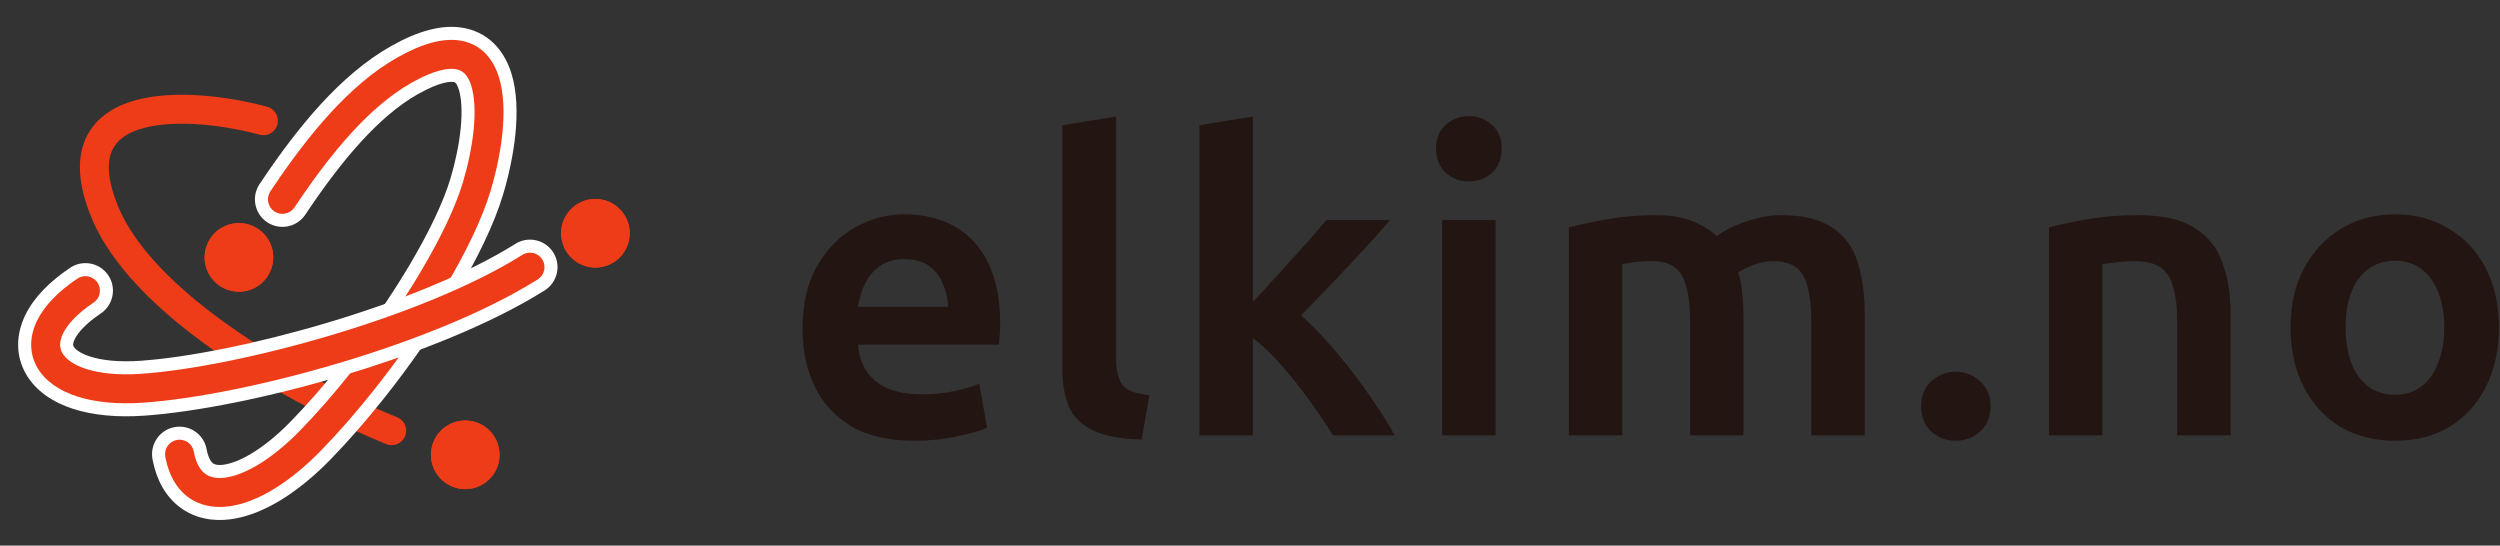 <svg width="307" height="67" viewBox="0 0 307 67" fill="none" xmlns="http://www.w3.org/2000/svg">
<rect x="0" y="0" width="307" height="67" fill="#333333" stroke="none"/>
<path d="M294.101 54.125C291.577 54.125 289.34 53.553 287.389 52.409C285.472 51.232 283.975 49.6 282.898 47.514C281.821 45.428 281.283 42.989 281.283 40.197C281.283 37.405 281.838 34.983 282.948 32.931C284.059 30.879 285.572 29.264 287.49 28.086C289.441 26.909 291.645 26.32 294.101 26.32C296.59 26.32 298.794 26.909 300.711 28.086C302.662 29.23 304.176 30.845 305.253 32.931C306.329 34.983 306.867 37.405 306.867 40.197C306.867 42.989 306.329 45.428 305.253 47.514C304.21 49.6 302.73 51.232 300.812 52.409C298.928 53.553 296.691 54.125 294.101 54.125ZM294.101 48.473C295.379 48.473 296.455 48.137 297.33 47.464C298.238 46.791 298.928 45.832 299.399 44.587C299.904 43.343 300.156 41.879 300.156 40.197C300.156 38.515 299.904 37.069 299.399 35.858C298.928 34.647 298.238 33.705 297.33 33.032C296.455 32.359 295.379 32.023 294.101 32.023C292.822 32.023 291.729 32.359 290.821 33.032C289.912 33.705 289.223 34.647 288.752 35.858C288.281 37.069 288.045 38.515 288.045 40.197C288.045 41.879 288.281 43.343 288.752 44.587C289.223 45.799 289.912 46.757 290.821 47.464C291.729 48.137 292.822 48.473 294.101 48.473Z" fill="#231512"/>
<path d="M251.612 53.469V27.935C252.823 27.599 254.388 27.262 256.305 26.926C258.256 26.589 260.359 26.421 262.613 26.421C265.573 26.421 267.861 26.943 269.476 27.985C271.124 28.995 272.268 30.408 272.907 32.224C273.58 34.041 273.917 36.16 273.917 38.583V53.469H267.356V39.491C267.356 37.708 267.188 36.278 266.852 35.202C266.549 34.091 266.028 33.301 265.288 32.83C264.547 32.325 263.505 32.073 262.159 32.073C261.385 32.073 260.628 32.123 259.888 32.224C259.182 32.292 258.61 32.359 258.172 32.426V53.469H251.612Z" fill="#231512"/>
<path d="M240.153 54.125C239.009 54.125 238.017 53.755 237.176 53.015C236.335 52.241 235.914 51.198 235.914 49.886C235.914 48.574 236.335 47.548 237.176 46.808C238.017 46.034 239.009 45.647 240.153 45.647C241.297 45.647 242.289 46.034 243.13 46.808C244.005 47.548 244.442 48.574 244.442 49.886C244.442 51.198 244.005 52.241 243.13 53.015C242.289 53.755 241.297 54.125 240.153 54.125Z" fill="#231512"/>
<path d="M192.653 53.469V27.935C193.898 27.599 195.462 27.262 197.346 26.926C199.264 26.589 201.249 26.421 203.301 26.421C205.151 26.421 206.665 26.674 207.842 27.178C209.053 27.649 210.046 28.255 210.82 28.995C211.459 28.524 212.199 28.103 213.04 27.733C213.881 27.363 214.789 27.06 215.765 26.825C216.741 26.556 217.699 26.421 218.641 26.421C221.433 26.421 223.57 26.943 225.05 27.985C226.564 28.995 227.59 30.408 228.128 32.224C228.7 34.041 228.986 36.16 228.986 38.583V53.469H222.426V39.491C222.426 37.741 222.274 36.328 221.972 35.252C221.703 34.142 221.232 33.334 220.559 32.83C219.886 32.325 218.961 32.073 217.783 32.073C217.279 32.073 216.741 32.14 216.169 32.275C215.63 32.409 215.126 32.594 214.655 32.83C214.184 33.032 213.78 33.233 213.444 33.435C213.713 34.243 213.881 35.101 213.948 36.009C214.049 36.917 214.1 37.876 214.1 38.885V53.469H207.54V39.491C207.54 37.741 207.388 36.328 207.085 35.252C206.816 34.142 206.345 33.334 205.673 32.83C205 32.325 204.058 32.073 202.847 32.073C202.376 32.073 201.905 32.09 201.434 32.123C200.996 32.157 200.593 32.207 200.223 32.275C199.853 32.308 199.516 32.359 199.213 32.426V53.469H192.653Z" fill="#231512"/>
<path d="M177.095 53.469V27.027H183.655V53.469H177.095ZM180.375 22.283C179.298 22.283 178.356 21.93 177.549 21.224C176.742 20.483 176.338 19.491 176.338 18.246C176.338 17.002 176.742 16.026 177.549 15.319C178.356 14.613 179.298 14.26 180.375 14.26C181.485 14.26 182.427 14.613 183.201 15.319C184.008 16.026 184.412 17.002 184.412 18.246C184.412 19.491 184.008 20.483 183.201 21.224C182.427 21.93 181.485 22.283 180.375 22.283Z" fill="#231512"/>
<path d="M147.294 53.469V15.37L153.854 14.31V37.069C154.628 36.261 155.418 35.403 156.226 34.495C157.067 33.587 157.891 32.678 158.698 31.77C159.539 30.862 160.313 30.004 161.02 29.197C161.76 28.355 162.382 27.632 162.887 27.027H170.708C169.598 28.305 168.438 29.6 167.226 30.912C166.015 32.224 164.787 33.536 163.543 34.848C162.298 36.127 161.036 37.422 159.758 38.734C160.767 39.608 161.81 40.651 162.887 41.862C163.997 43.074 165.073 44.369 166.116 45.748C167.159 47.094 168.118 48.439 168.993 49.785C169.901 51.097 170.658 52.325 171.263 53.469H163.694C162.887 52.157 161.945 50.761 160.868 49.28C159.792 47.767 158.648 46.32 157.437 44.941C156.226 43.561 155.031 42.418 153.854 41.509V53.469H147.294Z" fill="#231512"/>
<path d="M140.192 53.973C137.636 53.906 135.651 53.536 134.238 52.863C132.825 52.19 131.832 51.215 131.261 49.936C130.722 48.658 130.453 47.111 130.453 45.294V15.37L137.064 14.31V44.083C137.064 45.496 137.316 46.555 137.821 47.262C138.325 47.935 139.435 48.355 141.151 48.523L140.192 53.973Z" fill="#231512"/>
<path d="M112.329 54.125C109.167 54.125 106.576 53.536 104.558 52.359C102.539 51.148 101.025 49.499 100.016 47.413C99.04 45.328 98.553 42.989 98.553 40.399C98.553 37.27 99.158 34.68 100.369 32.628C101.58 30.542 103.128 28.978 105.012 27.935C106.896 26.858 108.897 26.32 111.017 26.32C113.439 26.32 115.525 26.825 117.274 27.834C119.057 28.843 120.42 30.34 121.362 32.325C122.337 34.31 122.825 36.8 122.825 39.794C122.825 40.164 122.808 40.584 122.774 41.055C122.741 41.526 122.707 41.947 122.674 42.317H105.365C105.5 44.234 106.223 45.731 107.535 46.808C108.881 47.884 110.748 48.423 113.136 48.423C114.616 48.423 115.979 48.288 117.224 48.019C118.502 47.75 119.511 47.447 120.251 47.111L121.21 52.51C120.47 52.88 119.259 53.233 117.577 53.57C115.928 53.94 114.179 54.125 112.329 54.125ZM105.365 37.674H116.416C116.383 36.631 116.164 35.672 115.76 34.798C115.39 33.889 114.818 33.166 114.045 32.628C113.304 32.09 112.312 31.821 111.067 31.821C109.856 31.821 108.847 32.107 108.04 32.678C107.266 33.217 106.66 33.94 106.223 34.848C105.786 35.723 105.5 36.665 105.365 37.674Z" fill="#231512"/>
<path d="M49.759 53.551C49.404 54.434 48.422 54.876 47.532 54.571L47.447 54.539L47.055 54.38C42.897 52.68 35.517 49.178 28.453 44.518C21.24 39.76 14 33.566 11.175 26.592C9.61 22.731 9.38 19.512 10.544 16.972C11.72 14.405 14.095 13.012 16.638 12.31C21.482 10.974 27.955 11.842 32.396 13L32.82 13.113L32.907 13.14C33.801 13.433 34.317 14.379 34.067 15.296C33.816 16.214 32.891 16.766 31.973 16.565L31.884 16.543L31.48 16.435C27.257 15.336 21.522 14.651 17.584 15.738C15.594 16.286 14.349 17.202 13.776 18.453C13.191 19.73 13.083 21.836 14.47 25.257C16.86 31.156 23.277 36.844 30.41 41.55C37.244 46.059 44.409 49.457 48.395 51.087L48.771 51.239L48.855 51.276C49.709 51.669 50.113 52.668 49.759 53.551Z" fill="#ED3C17"/>
<path d="M27.459 27.839C29.541 26.799 32.071 27.643 33.11 29.724C34.15 31.805 33.306 34.335 31.225 35.375C29.144 36.415 26.614 35.571 25.574 33.49C24.534 31.409 25.378 28.879 27.459 27.839Z" fill="#ED3C17"/>
<path d="M28.89 30.701C28.39 30.951 28.187 31.559 28.437 32.059C28.686 32.56 29.295 32.762 29.795 32.513C30.295 32.263 30.498 31.654 30.248 31.154L33.11 29.724L33.158 29.822C34.123 31.884 33.273 34.351 31.225 35.375C29.144 36.415 26.614 35.571 25.574 33.49C24.535 31.409 25.378 28.879 27.459 27.839L27.557 27.791C29.619 26.826 32.087 27.676 33.11 29.724L30.248 31.154C29.998 30.654 29.39 30.451 28.89 30.701Z" fill="#ED3C17"/>
<path d="M22.052 62.262C20.259 60.895 19.233 58.87 18.772 56.611L18.729 56.392L18.714 56.306C18.424 54.504 19.623 52.789 21.428 52.451C23.233 52.114 24.971 53.279 25.352 55.064L25.369 55.15L25.391 55.263C25.623 56.402 26.003 56.78 26.148 56.89C26.278 56.99 26.609 57.174 27.427 57.07C29.257 56.836 32.274 55.266 35.705 51.751C37.744 49.661 39.851 47.245 41.906 44.657C44.991 40.772 47.922 36.545 50.305 32.523C52.694 28.493 54.449 24.81 55.305 21.957C55.903 19.966 56.371 17.784 56.572 15.763C56.778 13.683 56.672 12.049 56.344 11.002C56.047 10.049 55.771 10.085 55.748 10.08C55.381 10 54.086 9.995 51.324 11.555C46.494 14.283 42.011 19.667 37.89 25.765L37.492 26.357L37.443 26.429C36.391 27.921 34.335 28.311 32.808 27.291C31.28 26.272 30.851 24.224 31.826 22.68L31.873 22.607L32.278 22.005C36.491 15.766 41.718 9.223 48.002 5.673C51.232 3.849 54.366 2.862 57.193 3.481C60.363 4.176 62.044 6.594 62.792 8.986C63.51 11.284 63.539 13.958 63.294 16.429C63.043 18.959 62.474 21.573 61.775 23.9C60.693 27.502 58.633 31.721 56.117 35.967C53.565 40.273 50.456 44.751 47.196 48.857C45.022 51.596 42.764 54.189 40.54 56.469C36.683 60.42 32.333 63.254 28.282 63.771C26.16 64.042 23.922 63.688 22.052 62.262Z" fill="white"/>
<path d="M23.021 60.99C21.618 59.921 20.746 58.285 20.339 56.292L20.301 56.098L20.286 56.008C20.16 55.076 20.786 54.199 21.721 54.024C22.656 53.849 23.557 54.44 23.776 55.355L23.795 55.444L23.822 55.582C24.109 56.986 24.641 57.755 25.177 58.163C25.719 58.576 26.502 58.801 27.628 58.657C29.984 58.356 33.318 56.487 36.849 52.868C38.932 50.734 41.075 48.276 43.158 45.652C46.284 41.714 49.258 37.428 51.681 33.339C54.1 29.258 55.927 25.448 56.837 22.417C57.458 20.346 57.95 18.062 58.163 15.921C58.378 13.748 58.291 11.868 57.871 10.524C57.466 9.231 56.858 8.685 56.089 8.517C55.14 8.309 53.409 8.539 50.536 10.162C45.362 13.085 40.703 18.743 36.56 24.874L36.16 25.469L36.108 25.544C35.547 26.299 34.486 26.489 33.695 25.961C32.904 25.433 32.672 24.38 33.154 23.573L33.203 23.495L33.606 22.895C37.798 16.69 42.848 10.421 48.788 7.066C51.907 5.305 54.606 4.552 56.85 5.044C59.275 5.575 60.623 7.412 61.264 9.463C61.889 11.465 61.936 13.893 61.701 16.271C61.462 18.681 60.917 21.192 60.242 23.44C59.213 26.864 57.226 30.956 54.739 35.152C52.227 39.39 49.161 43.809 45.942 47.863C43.797 50.565 41.574 53.117 39.394 55.351C35.638 59.199 31.604 61.734 28.078 62.184C26.265 62.415 24.479 62.102 23.021 60.99Z" fill="#ED3C17"/>
<path d="M56.296 59.98C54.016 59.518 52.543 57.295 53.005 55.015C53.467 52.735 55.689 51.261 57.969 51.723C60.249 52.185 61.723 54.408 61.261 56.688C60.799 58.968 58.577 60.442 56.296 59.98Z" fill="#ED3C17"/>
<path d="M56.932 56.844C57.48 56.955 58.014 56.601 58.125 56.053C58.236 55.505 57.882 54.97 57.334 54.859C56.786 54.748 56.252 55.102 56.141 55.651L53.005 55.015L53.027 54.909C53.536 52.69 55.725 51.269 57.969 51.723C60.249 52.185 61.723 54.408 61.261 56.688C60.799 58.968 58.577 60.442 56.297 59.98L56.19 59.957C53.971 59.449 52.55 57.26 53.005 55.015L56.141 55.651C56.029 56.199 56.384 56.733 56.932 56.844Z" fill="#ED3C17"/>
<path d="M3.167 45.889C1.866 43.591 1.986 41.011 3.095 38.715C4.156 36.521 6.102 34.565 8.612 32.883C10.162 31.845 12.259 32.26 13.297 33.81C14.336 35.359 13.921 37.458 12.371 38.496C10.45 39.782 9.536 40.913 9.177 41.655C8.868 42.295 9.01 42.499 9.045 42.561C9.156 42.757 9.623 43.316 11.056 43.78C12.455 44.232 14.511 44.495 17.247 44.304C22.997 43.904 31.506 42.222 40.175 39.639C48.857 37.052 57.39 33.651 63.289 29.945C64.869 28.952 66.954 29.428 67.946 31.008C68.938 32.587 68.462 34.672 66.883 35.664C60.243 39.836 51.051 43.447 42.104 46.113C33.145 48.782 24.122 50.596 17.717 51.043C14.377 51.276 11.413 50.995 8.977 50.207C6.575 49.43 4.392 48.054 3.167 45.889Z" fill="white"/>
<path d="M4.56 45.101C3.559 43.333 3.617 41.315 4.537 39.412C5.431 37.562 7.133 35.8 9.503 34.213C10.319 33.666 11.423 33.885 11.969 34.7C12.516 35.516 12.297 36.62 11.482 37.166C9.421 38.547 8.263 39.873 7.738 40.959C7.239 41.991 7.319 42.758 7.654 43.349C8.029 44.011 8.902 44.764 10.564 45.302C12.209 45.834 14.48 46.101 17.36 45.901C23.264 45.489 31.895 43.776 40.633 41.172C49.378 38.566 58.067 35.116 64.141 31.299C64.973 30.777 66.07 31.027 66.592 31.859C67.098 32.664 66.879 33.719 66.109 34.259L66.033 34.31L65.728 34.5C59.286 38.483 50.394 41.973 41.648 44.579C32.758 47.229 23.857 49.011 17.607 49.447C14.409 49.67 11.66 49.393 9.47 48.685C7.298 47.982 5.522 46.799 4.56 45.101Z" fill="#ED3C17"/>
<path d="M74.217 24.577C76.462 25.186 77.79 27.499 77.181 29.744C76.573 31.99 74.259 33.317 72.014 32.709C69.769 32.1 68.441 29.787 69.05 27.541C69.658 25.296 71.972 23.969 74.217 24.577Z" fill="#ED3C17"/>
<path d="M73.38 27.666C72.841 27.519 72.284 27.838 72.138 28.378C71.992 28.918 72.311 29.474 72.851 29.62C73.39 29.766 73.947 29.447 74.093 28.908L77.181 29.744L77.151 29.849C76.501 32.031 74.224 33.307 72.014 32.708C69.769 32.1 68.442 29.787 69.05 27.541C69.658 25.296 71.972 23.969 74.217 24.577L74.322 24.607C76.504 25.258 77.78 27.534 77.181 29.744L74.093 28.908C74.239 28.368 73.92 27.812 73.38 27.666Z" fill="#ED3C17"/>
</svg>
